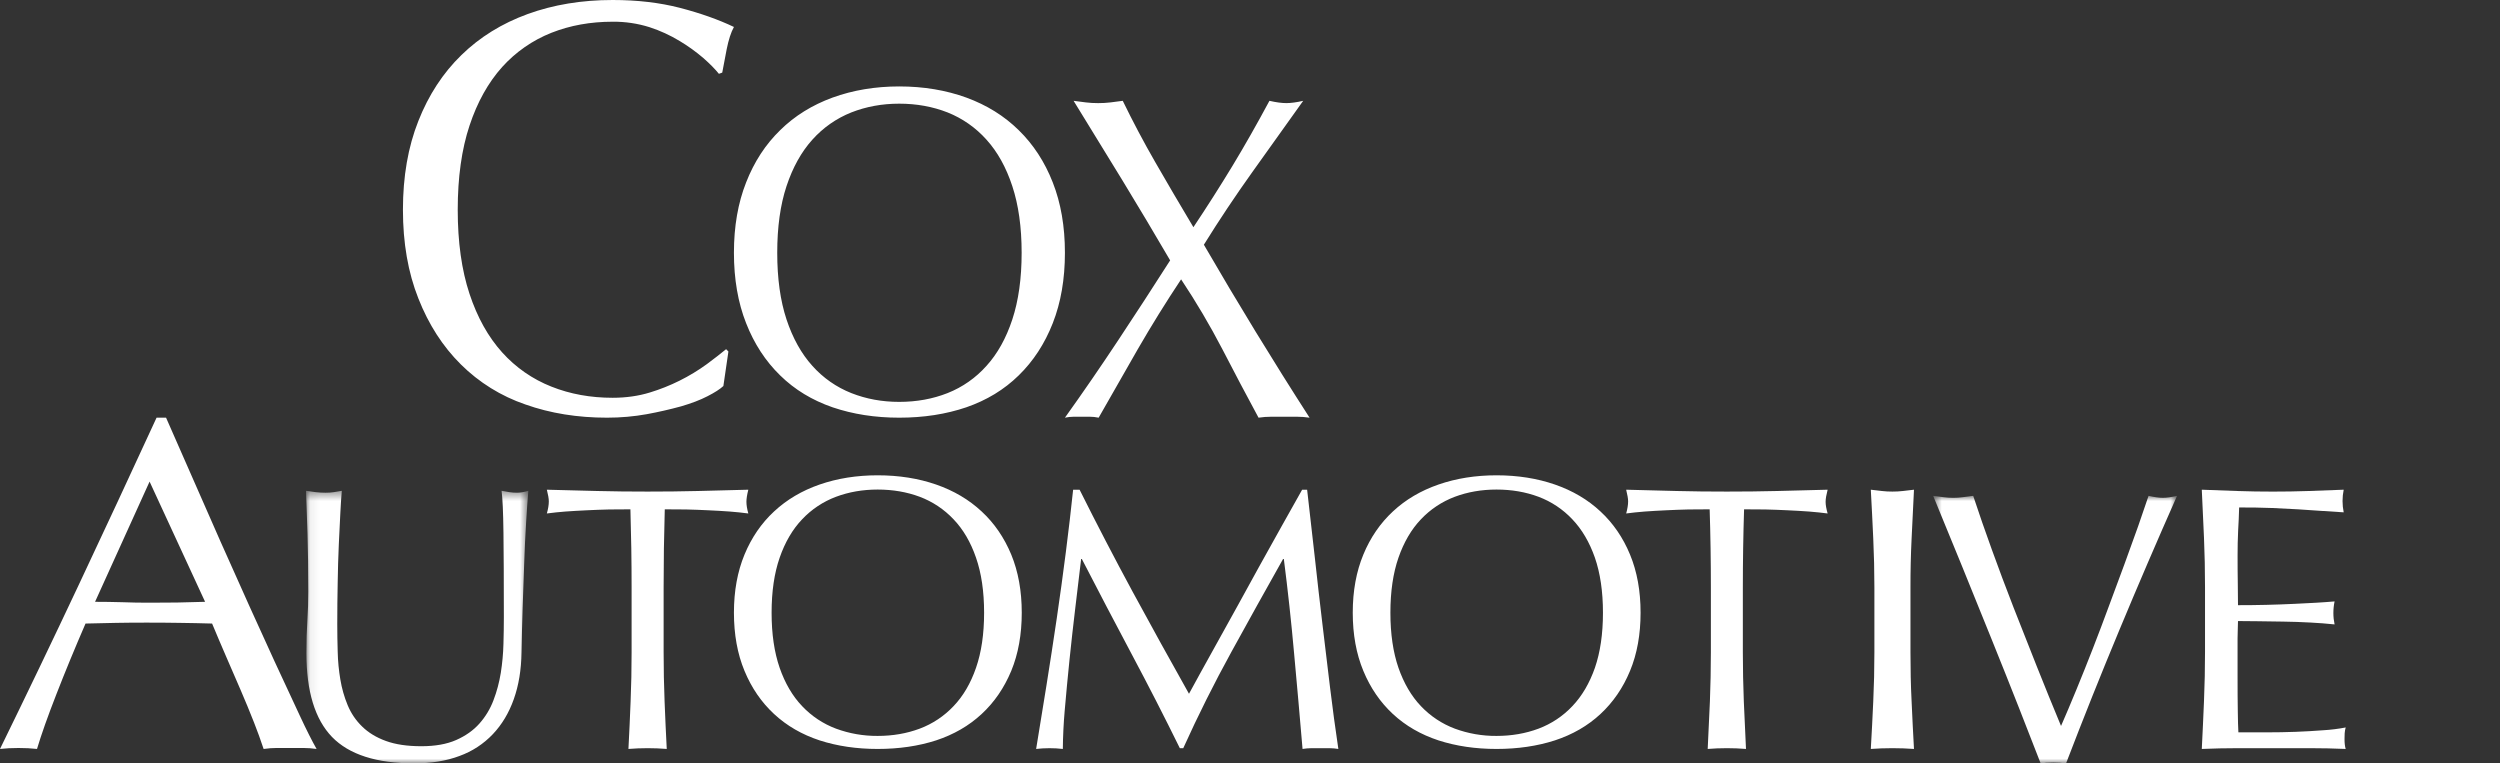 <svg xmlns="http://www.w3.org/2000/svg" width="262" height="80" viewBox="0 0 262 80" fill="none"><rect x="0" y="0" width="262" height="80" fill="#333333" stroke="none"/><g clip-path="url(#clip0_1177_6521)"><path fill-rule="evenodd" clip-rule="evenodd" d="M74.135 41.53C73.373 41.924 72.456 42.271 71.38 42.585C70.193 42.909 68.992 43.184 67.782 43.407C66.445 43.647 65.062 43.773 63.618 43.773C60.532 43.773 57.678 43.317 55.059 42.387C52.514 41.518 50.2 40.082 48.293 38.185C46.398 36.307 44.917 34 43.846 31.282C42.763 28.556 42.228 25.456 42.228 21.981C42.228 18.502 42.763 15.399 43.846 12.673C44.917 9.959 46.42 7.653 48.354 5.772C50.284 3.887 52.602 2.456 55.296 1.473C57.996 0.493 60.964 0 64.205 0C66.779 0 69.136 0.274 71.262 0.824C73.395 1.379 75.279 2.046 76.916 2.825C76.602 3.396 76.354 4.176 76.157 5.157C75.964 6.138 75.81 6.959 75.691 7.61L75.34 7.736C74.95 7.247 74.401 6.69 73.703 6.076C72.931 5.416 72.106 4.822 71.235 4.301C70.24 3.696 69.178 3.209 68.07 2.849C66.82 2.456 65.516 2.263 64.205 2.276C61.895 2.276 59.757 2.658 57.787 3.437C55.815 4.219 54.049 5.446 52.627 7.022C51.168 8.65 50.022 10.695 49.205 13.166C48.382 15.644 47.97 18.584 47.97 21.981C47.97 25.378 48.382 28.311 49.205 30.794C50.022 33.267 51.168 35.313 52.627 36.932C54.046 38.511 55.812 39.739 57.787 40.517C59.757 41.302 61.895 41.687 64.205 41.687C65.609 41.687 66.91 41.501 68.098 41.136C70.245 40.484 72.267 39.478 74.082 38.158C74.881 37.562 75.55 37.047 76.096 36.594L76.337 36.837L75.81 40.455C75.458 40.781 74.9 41.141 74.135 41.53ZM106.09 19.508C105.445 17.544 104.543 15.918 103.383 14.637C102.264 13.383 100.869 12.406 99.309 11.784C97.749 11.172 96.058 10.865 94.236 10.865C92.445 10.865 90.772 11.172 89.215 11.784C87.653 12.406 86.257 13.383 85.136 14.637C83.981 15.918 83.078 17.544 82.427 19.508C81.777 21.47 81.454 23.797 81.454 26.492C81.454 29.184 81.777 31.51 82.427 33.478C83.078 35.44 83.981 37.064 85.136 38.342C86.255 39.598 87.652 40.575 89.215 41.194C90.774 41.812 92.445 42.117 94.236 42.117C96.058 42.117 97.749 41.812 99.309 41.194C100.871 40.575 102.266 39.598 103.383 38.342C104.543 37.065 105.445 35.44 106.091 33.478C106.74 31.51 107.068 29.182 107.068 26.492C107.068 23.796 106.738 21.47 106.09 19.508ZM78.194 19.116C79.037 16.957 80.229 15.133 81.761 13.643C83.285 12.141 85.117 11.009 87.247 10.228C89.378 9.455 91.708 9.058 94.236 9.058C96.8 9.058 99.145 9.455 101.275 10.228C103.406 11.009 105.236 12.141 106.762 13.643C108.291 15.133 109.484 16.957 110.329 19.116C111.179 21.276 111.604 23.73 111.604 26.493C111.604 29.247 111.179 31.713 110.331 33.868C109.484 36.027 108.291 37.85 106.762 39.341C105.236 40.837 103.406 41.945 101.275 42.683C99.143 43.409 96.8 43.773 94.236 43.773C91.708 43.773 89.378 43.409 87.247 42.683C85.115 41.945 83.285 40.839 81.759 39.341C80.229 37.85 79.036 36.027 78.192 33.868C77.34 31.713 76.916 29.246 76.916 26.492C76.916 23.73 77.34 21.277 78.194 19.116ZM129.153 17.401C130.411 15.323 131.704 13.046 133.037 10.566C133.741 10.727 134.328 10.806 134.809 10.806C135.286 10.806 135.872 10.727 136.575 10.566C134.76 13.114 132.978 15.607 131.226 18.058C129.459 20.532 127.771 23.063 126.166 25.646C129.717 31.774 133.41 37.818 137.243 43.773C136.799 43.708 136.351 43.674 135.903 43.673H133.233C132.78 43.673 132.339 43.708 131.895 43.773C130.626 41.419 129.358 39.033 128.102 36.593C126.793 34.078 125.35 31.636 123.78 29.276C122.191 31.667 120.677 34.108 119.24 36.594C117.846 39.031 116.474 41.419 115.139 43.773C114.832 43.709 114.519 43.675 114.206 43.673H112.538C112.228 43.673 111.922 43.708 111.605 43.773C113.515 41.101 115.376 38.394 117.189 35.655C119.027 32.881 120.841 30.092 122.631 27.287C120.996 24.486 119.334 21.699 117.646 18.929C115.942 16.137 114.231 13.349 112.513 10.566C112.954 10.63 113.387 10.684 113.803 10.733C114.212 10.784 114.641 10.807 115.09 10.807C115.531 10.807 115.962 10.784 116.377 10.733C116.795 10.684 117.221 10.63 117.665 10.566C118.722 12.74 119.853 14.876 121.058 16.972C122.272 19.076 123.601 21.361 125.069 23.81C126.477 21.704 127.838 19.567 129.153 17.401Z" fill="white"></path><path fill-rule="evenodd" clip-rule="evenodd" d="M9.962 63.07C10.868 63.07 11.812 63.084 12.789 63.111C13.769 63.15 14.713 63.163 15.621 63.163C16.599 63.163 17.576 63.156 18.559 63.145C19.533 63.127 20.513 63.098 21.494 63.07L15.676 50.471L9.962 63.07ZM33.179 78.492C32.719 78.425 32.255 78.39 31.789 78.388H29.014C28.576 78.388 28.118 78.421 27.627 78.492C27.32 77.564 26.987 76.646 26.629 75.736C26.184 74.604 25.72 73.479 25.238 72.362L23.692 68.794C23.172 67.587 22.68 66.442 22.227 65.348C21.107 65.316 19.97 65.29 18.82 65.277C17.665 65.256 16.513 65.251 15.357 65.251C14.274 65.251 13.21 65.256 12.162 65.277C11.114 65.29 10.048 65.316 8.964 65.348C7.847 67.926 6.831 70.385 5.925 72.717C5.015 75.044 4.333 76.969 3.878 78.49C3.286 78.421 2.639 78.39 1.942 78.39C1.24 78.39 0.591 78.421 0 78.49C2.805 72.759 5.566 67.005 8.282 61.231C10.971 55.511 13.685 49.691 16.408 43.773H17.403C19.299 48.11 21.204 52.443 23.117 56.772C24.125 59.039 25.138 61.303 26.157 63.565C27.883 67.396 29.639 71.213 31.427 75.016C32.139 76.542 32.726 77.699 33.179 78.492Z" fill="white"></path><mask id="mask0_1177_6521" style="mask-type:luminance" maskUnits="userSpaceOnUse" x="32" y="51" width="24" height="29"><path d="M55.369 80.001H32.07V51.438H55.369V80.001Z" fill="white"></path></mask><g mask="url(#mask0_1177_6521)"><path fill-rule="evenodd" clip-rule="evenodd" d="M52.761 55.761C52.736 53.667 52.669 52.225 52.566 51.435C52.854 51.489 53.127 51.536 53.392 51.579C53.655 51.621 53.917 51.636 54.185 51.636C54.525 51.636 54.919 51.573 55.369 51.437C55.277 52.571 55.199 53.706 55.132 54.842C55.051 56.16 54.984 57.578 54.934 59.086C54.878 60.596 54.826 62.148 54.771 63.739C54.721 65.283 54.684 66.826 54.657 68.37C54.63 70.195 54.361 71.825 53.847 73.27C53.338 74.71 52.604 75.935 51.655 76.936C50.683 77.962 49.486 78.745 48.157 79.225C46.781 79.744 45.196 80.001 43.404 80.001C39.454 80.001 36.585 79.076 34.795 77.233C33.004 75.375 32.112 72.449 32.112 68.455C32.112 67.173 32.144 66.037 32.211 65.046C32.276 64.033 32.308 63.018 32.307 62.003C32.307 59.72 32.278 57.689 32.226 55.924C32.182 54.428 32.13 52.932 32.07 51.437C32.381 51.489 32.725 51.536 33.098 51.579C33.465 51.621 33.808 51.636 34.122 51.636C34.412 51.636 34.696 51.621 34.973 51.579C35.247 51.535 35.528 51.489 35.82 51.437C35.755 52.217 35.704 52.999 35.667 53.781C35.614 54.747 35.561 55.842 35.507 57.067C35.449 58.385 35.41 59.703 35.391 61.022C35.361 62.438 35.346 63.907 35.346 65.431C35.346 66.354 35.361 67.319 35.391 68.307C35.413 69.302 35.509 70.267 35.667 71.206C35.823 72.145 36.077 73.043 36.434 73.901C36.789 74.755 37.295 75.504 37.953 76.141C38.611 76.787 39.443 77.29 40.441 77.653C41.443 78.019 42.681 78.204 44.156 78.204C45.604 78.204 46.821 77.988 47.807 77.554C48.795 77.115 49.605 76.547 50.236 75.837C50.875 75.119 51.377 74.289 51.716 73.388C52.071 72.464 52.324 71.499 52.487 70.495C52.644 69.486 52.737 68.48 52.762 67.473C52.789 66.548 52.803 65.623 52.804 64.698C52.804 60.83 52.789 57.855 52.762 55.76" fill="white"></path></g><path fill-rule="evenodd" clip-rule="evenodd" d="M66.068 53.377C65.36 53.377 64.614 53.386 63.84 53.392C63.061 53.414 62.281 53.435 61.505 53.478C60.727 53.511 59.976 53.56 59.251 53.609C58.603 53.66 57.956 53.727 57.31 53.812C57.445 53.337 57.516 52.914 57.516 52.546C57.516 52.259 57.445 51.85 57.31 51.321C59.112 51.373 60.869 51.419 62.589 51.457C64.309 51.502 66.068 51.518 67.868 51.518C69.669 51.518 71.427 51.5 73.149 51.457C74.908 51.418 76.666 51.372 78.424 51.321C78.291 51.85 78.225 52.271 78.225 52.586C78.225 52.929 78.291 53.336 78.424 53.812C77.779 53.727 77.13 53.659 76.481 53.609C75.733 53.555 74.984 53.511 74.234 53.478C73.458 53.435 72.68 53.414 71.903 53.392C71.124 53.386 70.381 53.377 69.668 53.377C69.587 56.105 69.547 58.834 69.548 61.563V68.369C69.548 70.108 69.582 71.825 69.648 73.505C69.713 75.197 69.792 76.859 69.875 78.49C69.207 78.435 68.537 78.407 67.868 78.409C67.159 78.409 66.494 78.438 65.86 78.49C65.946 76.859 66.023 75.197 66.088 73.505C66.158 71.825 66.192 70.108 66.192 68.369V61.563C66.192 58.823 66.15 56.094 66.068 53.377ZM102.286 58.444C101.728 56.82 100.942 55.478 99.932 54.423C98.947 53.377 97.735 52.57 96.39 52.063C95.034 51.557 93.564 51.305 91.975 51.305C90.42 51.305 88.962 51.557 87.612 52.063C86.265 52.569 85.051 53.376 84.064 54.423C83.058 55.478 82.272 56.82 81.709 58.444C81.145 60.065 80.864 61.988 80.864 64.215C80.864 66.438 81.145 68.36 81.708 69.989C82.27 71.606 83.058 72.951 84.064 74.004C85.052 75.05 86.265 75.857 87.612 76.361C89.008 76.877 90.486 77.135 91.975 77.124C93.564 77.124 95.034 76.869 96.39 76.361C97.735 75.856 98.946 75.05 99.932 74.004C100.942 72.951 101.728 71.606 102.286 69.989C102.851 68.36 103.134 66.438 103.134 64.215C103.134 61.988 102.851 60.066 102.286 58.444ZM78.023 58.12C78.763 56.336 79.794 54.831 81.124 53.6C82.457 52.358 84.046 51.422 85.895 50.779C87.751 50.137 89.776 49.812 91.975 49.812C94.21 49.812 96.249 50.137 98.103 50.779C99.953 51.422 101.544 52.358 102.875 53.6C104.207 54.831 105.236 56.336 105.979 58.12C106.713 59.905 107.08 61.933 107.08 64.215C107.08 66.493 106.713 68.527 105.979 70.309C105.236 72.09 104.207 73.598 102.875 74.829C101.544 76.066 99.953 76.98 98.103 77.592C96.249 78.191 94.21 78.49 91.975 78.49C89.776 78.49 87.751 78.191 85.895 77.592C84.045 76.98 82.457 76.066 81.124 74.829C79.794 73.598 78.762 72.09 78.023 70.309C77.283 68.527 76.916 66.493 76.916 64.215C76.916 61.933 77.285 59.905 78.023 58.12ZM118.71 62.034C120.649 65.606 122.614 69.165 124.606 72.708C124.87 72.215 125.256 71.514 125.762 70.595C126.265 69.677 126.852 68.617 127.518 67.426C128.182 66.241 128.897 64.957 129.658 63.566C130.426 62.16 131.197 60.756 131.973 59.355C132.756 57.931 133.536 56.533 134.309 55.161C135.079 53.794 135.798 52.509 136.464 51.321H136.987C137.277 53.804 137.551 56.209 137.804 58.521C138.055 60.838 138.316 63.114 138.584 65.352C138.85 67.594 139.114 69.804 139.382 71.994C139.642 74.176 139.944 76.346 140.259 78.49C139.949 78.438 139.635 78.412 139.321 78.41H137.446C137.139 78.41 136.824 78.44 136.507 78.49C136.225 75.153 135.929 71.816 135.622 68.481C135.328 65.175 134.969 61.874 134.546 58.582H134.466C132.646 61.815 130.843 65.057 129.057 68.308C127.242 71.609 125.556 74.979 124.004 78.412H123.648C122.029 75.118 120.356 71.851 118.63 68.612C116.857 65.28 115.106 61.937 113.377 58.582H113.303C113.114 60.185 112.906 61.924 112.681 63.797C112.253 67.362 111.885 70.934 111.577 74.512C111.462 75.835 111.398 77.162 111.385 78.49C110.921 78.436 110.454 78.409 109.987 78.41C109.48 78.41 109.01 78.44 108.587 78.49C108.935 76.398 109.292 74.186 109.665 71.857C110.038 69.527 110.396 67.185 110.745 64.829C111.089 62.469 111.411 60.152 111.701 57.863C111.995 55.569 112.246 53.389 112.464 51.321H113.142C114.939 54.922 116.796 58.494 118.71 62.034ZM167.145 58.444C166.576 56.82 165.787 55.478 164.781 54.423C163.796 53.376 162.585 52.569 161.24 52.063C159.884 51.557 158.416 51.305 156.832 51.305C155.27 51.305 153.815 51.557 152.462 52.063C151.116 52.571 149.903 53.377 148.914 54.423C147.909 55.478 147.125 56.82 146.559 58.444C145.997 60.065 145.714 61.988 145.714 64.215C145.714 66.438 145.998 68.36 146.559 69.989C147.125 71.606 147.909 72.951 148.914 74.004C149.904 75.049 151.117 75.855 152.464 76.361C153.862 76.877 155.343 77.136 156.834 77.124C158.417 77.124 159.886 76.869 161.242 76.361C162.586 75.856 163.798 75.05 164.782 74.004C165.789 72.951 166.578 71.606 167.146 69.989C167.706 68.36 167.99 66.438 167.99 64.215C167.99 61.988 167.704 60.066 167.145 58.444ZM142.878 58.12C143.615 56.336 144.65 54.831 145.976 53.6C147.308 52.358 148.9 51.422 150.753 50.779C152.605 50.137 154.631 49.812 156.834 49.812C159.061 49.812 161.097 50.137 162.954 50.779C164.806 51.422 166.399 52.358 167.728 53.6C169.056 54.831 170.092 56.336 170.828 58.12C171.568 59.905 171.932 61.933 171.932 64.215C171.932 66.493 171.568 68.527 170.828 70.309C170.092 72.09 169.056 73.598 167.728 74.829C166.399 76.066 164.806 76.98 162.954 77.592C161.097 78.191 159.061 78.49 156.834 78.49C154.629 78.49 152.605 78.191 150.753 77.592C148.9 76.98 147.31 76.066 145.976 74.829C144.65 73.598 143.615 72.09 142.878 70.309C142.138 68.527 141.768 66.493 141.768 64.215C141.768 61.933 142.138 59.905 142.878 58.12ZM179.172 53.377C178.464 53.377 177.725 53.386 176.948 53.392C176.168 53.414 175.388 53.435 174.613 53.478C173.832 53.511 173.085 53.56 172.363 53.609C171.642 53.668 170.992 53.734 170.424 53.812C170.552 53.337 170.628 52.914 170.628 52.546C170.628 52.259 170.552 51.85 170.422 51.321C172.221 51.373 173.98 51.419 175.701 51.457C177.413 51.502 179.172 51.518 180.972 51.518C182.777 51.518 184.537 51.5 186.256 51.457C188.016 51.419 189.776 51.373 191.536 51.321C191.4 51.85 191.324 52.271 191.324 52.586C191.324 52.929 191.4 53.336 191.536 53.812C190.959 53.734 190.312 53.668 189.589 53.609C188.839 53.555 188.088 53.511 187.337 53.478C186.556 53.435 185.782 53.414 185.008 53.392C184.228 53.386 183.488 53.377 182.779 53.377C182.693 56.105 182.65 58.834 182.65 61.563V68.369C182.65 70.108 182.687 71.825 182.752 73.505C182.825 75.197 182.9 76.859 182.98 78.49C182.312 78.435 181.642 78.407 180.972 78.409C180.266 78.409 179.599 78.438 178.967 78.49C179.05 76.859 179.126 75.197 179.198 73.505C179.262 71.825 179.3 70.108 179.3 68.369V61.563C179.3 58.823 179.259 56.094 179.172 53.377ZM196.317 56.444C196.239 54.77 196.16 53.062 196.061 51.321C196.465 51.373 196.85 51.419 197.219 51.457C197.584 51.502 197.956 51.518 198.323 51.518C198.693 51.518 199.061 51.5 199.43 51.457C199.8 51.419 200.185 51.373 200.585 51.321C200.495 53.028 200.412 54.735 200.336 56.443C200.253 58.148 200.213 59.855 200.217 61.563V68.369C200.217 70.108 200.25 71.825 200.336 73.505C200.41 75.197 200.494 76.859 200.585 78.49C199.832 78.435 199.077 78.408 198.323 78.409C197.525 78.409 196.769 78.438 196.061 78.49C196.16 76.859 196.239 75.197 196.317 73.505C196.396 71.825 196.436 70.108 196.436 68.369V61.563C196.436 59.855 196.396 58.15 196.317 56.444Z" fill="white"></path><mask id="mask1_1177_6521" style="mask-type:luminance" maskUnits="userSpaceOnUse" x="202" y="51" width="27" height="29"><path d="M228.155 80H202.596V51.966H228.155V80V80Z" fill="white"></path></mask><g mask="url(#mask1_1177_6521)"><path fill-rule="evenodd" clip-rule="evenodd" d="M211.598 74.208C210.71 71.949 209.76 69.567 208.75 67.065C207.744 64.561 206.703 62.002 205.642 59.391C204.634 56.912 203.619 54.437 202.596 51.965C202.967 52.02 203.333 52.068 203.684 52.106C204.354 52.195 205.033 52.195 205.703 52.106C206.055 52.068 206.416 52.02 206.791 51.965C207.38 53.764 208.041 55.645 208.75 57.614C209.467 59.592 210.216 61.598 211.009 63.635C211.818 65.706 212.635 67.775 213.458 69.841C214.292 71.934 215.138 74.019 215.996 76.081C216.482 74.968 217.012 73.725 217.577 72.346C218.778 69.431 219.921 66.492 221.008 63.533C221.575 61.998 222.118 60.522 222.647 59.111C223.168 57.691 223.647 56.37 224.077 55.149C224.506 53.924 224.87 52.865 225.169 51.964C225.761 52.102 226.257 52.171 226.664 52.171C227.068 52.171 227.564 52.102 228.155 51.964C226.083 56.635 224.064 61.329 222.101 66.047C220.174 70.671 218.315 75.323 216.523 80.001C216.081 79.945 215.636 79.916 215.191 79.916C214.654 79.916 214.21 79.946 213.859 80.001C213.112 78.067 212.359 76.136 211.598 74.208Z" fill="white"></path></g><path fill-rule="evenodd" clip-rule="evenodd" d="M230.979 56.383C230.91 54.696 230.833 53.008 230.748 51.321C231.997 51.373 233.238 51.419 234.478 51.458C235.714 51.502 236.958 51.52 238.204 51.52C239.456 51.52 240.689 51.501 241.912 51.458C243.135 51.419 244.372 51.373 245.62 51.321C245.458 52.103 245.458 52.91 245.62 53.692C244.733 53.643 243.921 53.588 243.185 53.536C242.409 53.48 241.632 53.427 240.855 53.378C239.96 53.322 239.063 53.277 238.167 53.241C236.999 53.197 235.83 53.177 234.662 53.182C234.64 54.023 234.603 54.827 234.558 55.589C234.517 56.461 234.497 57.333 234.499 58.206C234.499 59.229 234.503 60.235 234.521 61.209C234.533 62.187 234.542 62.924 234.542 63.423C236.528 63.425 238.513 63.377 240.497 63.281C241.301 63.247 242.048 63.207 242.725 63.167C243.407 63.129 244.052 63.08 244.664 63.028C244.581 63.423 244.538 63.828 244.538 64.252C244.538 64.655 244.581 65.046 244.664 65.438C243.827 65.351 242.988 65.286 242.147 65.243C241.188 65.19 240.228 65.157 239.267 65.144C238.311 65.129 237.409 65.121 236.558 65.105C235.886 65.094 235.214 65.088 234.542 65.087C234.542 65.324 234.533 65.581 234.521 65.855C234.503 66.205 234.495 66.556 234.497 66.906V70.822C234.497 72.321 234.503 73.563 234.521 74.535C234.533 75.509 234.554 76.252 234.583 76.751H237.496C238.556 76.751 239.591 76.732 240.6 76.695C241.56 76.659 242.518 76.604 243.475 76.53C244.265 76.484 245.051 76.386 245.829 76.238C245.772 76.424 245.741 76.624 245.721 76.852C245.712 77.074 245.706 77.28 245.706 77.459C245.706 77.889 245.747 78.229 245.829 78.49C244.587 78.437 243.345 78.409 242.103 78.409H234.542C233.29 78.409 232.03 78.438 230.748 78.49C230.837 76.803 230.908 75.121 230.979 73.452C231.05 71.745 231.086 70.037 231.086 68.329V61.529C231.086 59.783 231.05 58.071 230.979 56.383Z" fill="white"></path></g><defs><clipPath id="clip0_1177_6521"><rect width="262" height="80" fill="white"></rect></clipPath></defs></svg>